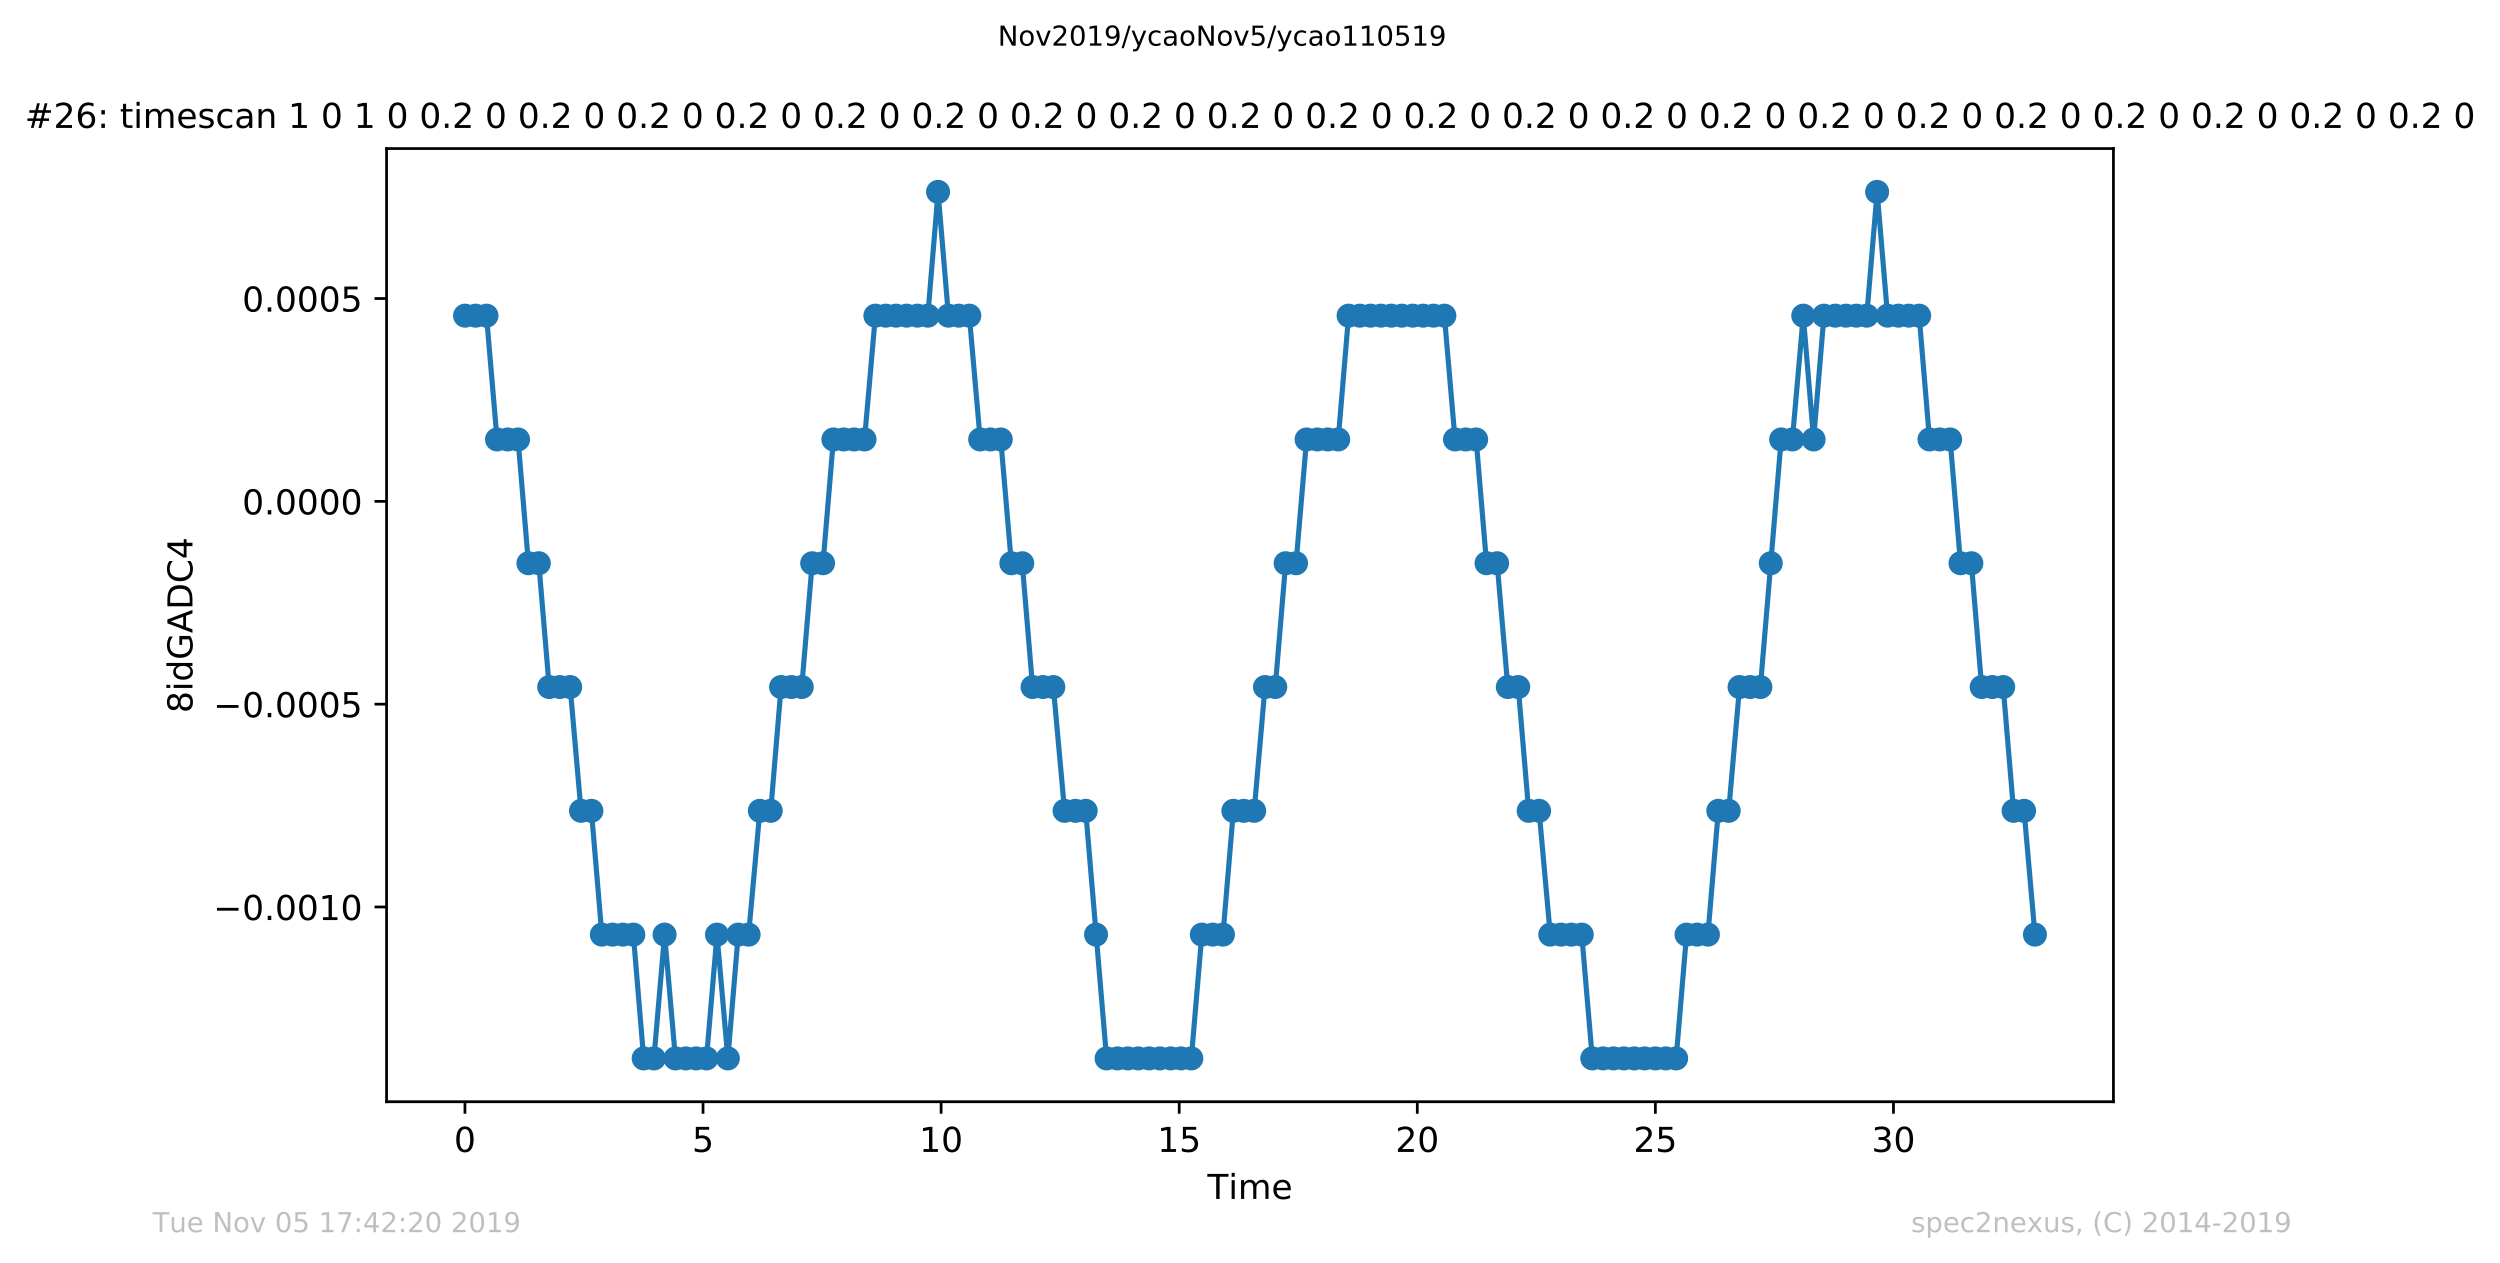 <?xml version="1.0" encoding="utf-8" standalone="no"?>
<!DOCTYPE svg PUBLIC "-//W3C//DTD SVG 1.1//EN"
  "http://www.w3.org/Graphics/SVG/1.1/DTD/svg11.dtd">
<!-- Created with matplotlib (https://matplotlib.org/) -->
<svg height="367.2pt" version="1.1" viewBox="0 0 727.039 367.2" width="727.039pt" xmlns="http://www.w3.org/2000/svg" xmlns:xlink="http://www.w3.org/1999/xlink">
 <defs>
  <style type="text/css">
*{stroke-linecap:butt;stroke-linejoin:round;}
  </style>
 </defs>
 <g id="figure_1">
  <g id="patch_1">
   <path d="M 0 367.2 
L 727.039 367.2 
L 727.039 0 
L 0 0 
z
" style="fill:#ffffff;"/>
  </g>
  <g id="axes_1">
   <g id="patch_2">
    <path d="M 112.42 320.4 
L 614.62 320.4 
L 614.62 43.2 
L 112.42 43.2 
z
" style="fill:#ffffff;"/>
   </g>
   <g id="matplotlib.axis_1">
    <g id="xtick_1">
     <g id="line2d_1">
      <defs>
       <path d="M 0 0 
L 0 3.5 
" id="m08b2f330b1" style="stroke:#000000;stroke-width:0.8;"/>
      </defs>
      <g>
       <use style="stroke:#000000;stroke-width:0.8;" x="135.211" xlink:href="#m08b2f330b1" y="320.4"/>
      </g>
     </g>
     <g id="text_1">
      <!-- 0 -->
      <defs>
       <path d="M 31.781 66.406 
Q 24.172 66.406 20.328 58.906 
Q 16.5 51.422 16.5 36.375 
Q 16.5 21.391 20.328 13.891 
Q 24.172 6.391 31.781 6.391 
Q 39.453 6.391 43.281 13.891 
Q 47.125 21.391 47.125 36.375 
Q 47.125 51.422 43.281 58.906 
Q 39.453 66.406 31.781 66.406 
z
M 31.781 74.219 
Q 44.047 74.219 50.516 64.516 
Q 56.984 54.828 56.984 36.375 
Q 56.984 17.969 50.516 8.266 
Q 44.047 -1.422 31.781 -1.422 
Q 19.531 -1.422 13.062 8.266 
Q 6.594 17.969 6.594 36.375 
Q 6.594 54.828 13.062 64.516 
Q 19.531 74.219 31.781 74.219 
z
" id="DejaVuSans-48"/>
      </defs>
      <g transform="translate(132.03 334.998)scale(0.1 -0.1)">
       <use xlink:href="#DejaVuSans-48"/>
      </g>
     </g>
    </g>
    <g id="xtick_2">
     <g id="line2d_2">
      <g>
       <use style="stroke:#000000;stroke-width:0.8;" x="204.451" xlink:href="#m08b2f330b1" y="320.4"/>
      </g>
     </g>
     <g id="text_2">
      <!-- 5 -->
      <defs>
       <path d="M 10.797 72.906 
L 49.516 72.906 
L 49.516 64.594 
L 19.828 64.594 
L 19.828 46.734 
Q 21.969 47.469 24.109 47.828 
Q 26.266 48.188 28.422 48.188 
Q 40.625 48.188 47.75 41.5 
Q 54.891 34.812 54.891 23.391 
Q 54.891 11.625 47.562 5.094 
Q 40.234 -1.422 26.906 -1.422 
Q 22.312 -1.422 17.547 -0.641 
Q 12.797 0.141 7.719 1.703 
L 7.719 11.625 
Q 12.109 9.234 16.797 8.062 
Q 21.484 6.891 26.703 6.891 
Q 35.156 6.891 40.078 11.328 
Q 45.016 15.766 45.016 23.391 
Q 45.016 31 40.078 35.438 
Q 35.156 39.891 26.703 39.891 
Q 22.75 39.891 18.812 39.016 
Q 14.891 38.141 10.797 36.281 
z
" id="DejaVuSans-53"/>
      </defs>
      <g transform="translate(201.27 334.998)scale(0.1 -0.1)">
       <use xlink:href="#DejaVuSans-53"/>
      </g>
     </g>
    </g>
    <g id="xtick_3">
     <g id="line2d_3">
      <g>
       <use style="stroke:#000000;stroke-width:0.8;" x="273.69" xlink:href="#m08b2f330b1" y="320.4"/>
      </g>
     </g>
     <g id="text_3">
      <!-- 10 -->
      <defs>
       <path d="M 12.406 8.297 
L 28.516 8.297 
L 28.516 63.922 
L 10.984 60.406 
L 10.984 69.391 
L 28.422 72.906 
L 38.281 72.906 
L 38.281 8.297 
L 54.391 8.297 
L 54.391 0 
L 12.406 0 
z
" id="DejaVuSans-49"/>
      </defs>
      <g transform="translate(267.328 334.998)scale(0.1 -0.1)">
       <use xlink:href="#DejaVuSans-49"/>
       <use x="63.623" xlink:href="#DejaVuSans-48"/>
      </g>
     </g>
    </g>
    <g id="xtick_4">
     <g id="line2d_4">
      <g>
       <use style="stroke:#000000;stroke-width:0.8;" x="342.93" xlink:href="#m08b2f330b1" y="320.4"/>
      </g>
     </g>
     <g id="text_4">
      <!-- 15 -->
      <g transform="translate(336.568 334.998)scale(0.1 -0.1)">
       <use xlink:href="#DejaVuSans-49"/>
       <use x="63.623" xlink:href="#DejaVuSans-53"/>
      </g>
     </g>
    </g>
    <g id="xtick_5">
     <g id="line2d_5">
      <g>
       <use style="stroke:#000000;stroke-width:0.8;" x="412.17" xlink:href="#m08b2f330b1" y="320.4"/>
      </g>
     </g>
     <g id="text_5">
      <!-- 20 -->
      <defs>
       <path d="M 19.188 8.297 
L 53.609 8.297 
L 53.609 0 
L 7.328 0 
L 7.328 8.297 
Q 12.938 14.109 22.625 23.891 
Q 32.328 33.688 34.812 36.531 
Q 39.547 41.844 41.422 45.531 
Q 43.312 49.219 43.312 52.781 
Q 43.312 58.594 39.234 62.25 
Q 35.156 65.922 28.609 65.922 
Q 23.969 65.922 18.812 64.312 
Q 13.672 62.703 7.812 59.422 
L 7.812 69.391 
Q 13.766 71.781 18.938 73 
Q 24.125 74.219 28.422 74.219 
Q 39.75 74.219 46.484 68.547 
Q 53.219 62.891 53.219 53.422 
Q 53.219 48.922 51.531 44.891 
Q 49.859 40.875 45.406 35.406 
Q 44.188 33.984 37.641 27.219 
Q 31.109 20.453 19.188 8.297 
z
" id="DejaVuSans-50"/>
      </defs>
      <g transform="translate(405.807 334.998)scale(0.1 -0.1)">
       <use xlink:href="#DejaVuSans-50"/>
       <use x="63.623" xlink:href="#DejaVuSans-48"/>
      </g>
     </g>
    </g>
    <g id="xtick_6">
     <g id="line2d_6">
      <g>
       <use style="stroke:#000000;stroke-width:0.8;" x="481.409" xlink:href="#m08b2f330b1" y="320.4"/>
      </g>
     </g>
     <g id="text_6">
      <!-- 25 -->
      <g transform="translate(475.047 334.998)scale(0.1 -0.1)">
       <use xlink:href="#DejaVuSans-50"/>
       <use x="63.623" xlink:href="#DejaVuSans-53"/>
      </g>
     </g>
    </g>
    <g id="xtick_7">
     <g id="line2d_7">
      <g>
       <use style="stroke:#000000;stroke-width:0.8;" x="550.649" xlink:href="#m08b2f330b1" y="320.4"/>
      </g>
     </g>
     <g id="text_7">
      <!-- 30 -->
      <defs>
       <path d="M 40.578 39.312 
Q 47.656 37.797 51.625 33 
Q 55.609 28.219 55.609 21.188 
Q 55.609 10.406 48.188 4.484 
Q 40.766 -1.422 27.094 -1.422 
Q 22.516 -1.422 17.656 -0.516 
Q 12.797 0.391 7.625 2.203 
L 7.625 11.719 
Q 11.719 9.328 16.594 8.109 
Q 21.484 6.891 26.812 6.891 
Q 36.078 6.891 40.938 10.547 
Q 45.797 14.203 45.797 21.188 
Q 45.797 27.641 41.281 31.266 
Q 36.766 34.906 28.719 34.906 
L 20.219 34.906 
L 20.219 43.016 
L 29.109 43.016 
Q 36.375 43.016 40.234 45.922 
Q 44.094 48.828 44.094 54.297 
Q 44.094 59.906 40.109 62.906 
Q 36.141 65.922 28.719 65.922 
Q 24.656 65.922 20.016 65.031 
Q 15.375 64.156 9.812 62.312 
L 9.812 71.094 
Q 15.438 72.656 20.344 73.438 
Q 25.25 74.219 29.594 74.219 
Q 40.828 74.219 47.359 69.109 
Q 53.906 64.016 53.906 55.328 
Q 53.906 49.266 50.438 45.094 
Q 46.969 40.922 40.578 39.312 
z
" id="DejaVuSans-51"/>
      </defs>
      <g transform="translate(544.286 334.998)scale(0.1 -0.1)">
       <use xlink:href="#DejaVuSans-51"/>
       <use x="63.623" xlink:href="#DejaVuSans-48"/>
      </g>
     </g>
    </g>
    <g id="text_8">
     <!-- Time -->
     <defs>
      <path d="M -0.297 72.906 
L 61.375 72.906 
L 61.375 64.594 
L 35.5 64.594 
L 35.5 0 
L 25.594 0 
L 25.594 64.594 
L -0.297 64.594 
z
" id="DejaVuSans-84"/>
      <path d="M 9.422 54.688 
L 18.406 54.688 
L 18.406 0 
L 9.422 0 
z
M 9.422 75.984 
L 18.406 75.984 
L 18.406 64.594 
L 9.422 64.594 
z
" id="DejaVuSans-105"/>
      <path d="M 52 44.188 
Q 55.375 50.25 60.062 53.125 
Q 64.75 56 71.094 56 
Q 79.641 56 84.281 50.016 
Q 88.922 44.047 88.922 33.016 
L 88.922 0 
L 79.891 0 
L 79.891 32.719 
Q 79.891 40.578 77.094 44.375 
Q 74.312 48.188 68.609 48.188 
Q 61.625 48.188 57.562 43.547 
Q 53.516 38.922 53.516 30.906 
L 53.516 0 
L 44.484 0 
L 44.484 32.719 
Q 44.484 40.625 41.703 44.406 
Q 38.922 48.188 33.109 48.188 
Q 26.219 48.188 22.156 43.531 
Q 18.109 38.875 18.109 30.906 
L 18.109 0 
L 9.078 0 
L 9.078 54.688 
L 18.109 54.688 
L 18.109 46.188 
Q 21.188 51.219 25.484 53.609 
Q 29.781 56 35.688 56 
Q 41.656 56 45.828 52.969 
Q 50 49.953 52 44.188 
z
" id="DejaVuSans-109"/>
      <path d="M 56.203 29.594 
L 56.203 25.203 
L 14.891 25.203 
Q 15.484 15.922 20.484 11.062 
Q 25.484 6.203 34.422 6.203 
Q 39.594 6.203 44.453 7.469 
Q 49.312 8.734 54.109 11.281 
L 54.109 2.781 
Q 49.266 0.734 44.188 -0.344 
Q 39.109 -1.422 33.891 -1.422 
Q 20.797 -1.422 13.156 6.188 
Q 5.516 13.812 5.516 26.812 
Q 5.516 40.234 12.766 48.109 
Q 20.016 56 32.328 56 
Q 43.359 56 49.781 48.891 
Q 56.203 41.797 56.203 29.594 
z
M 47.219 32.234 
Q 47.125 39.594 43.094 43.984 
Q 39.062 48.391 32.422 48.391 
Q 24.906 48.391 20.391 44.141 
Q 15.875 39.891 15.188 32.172 
z
" id="DejaVuSans-101"/>
     </defs>
     <g transform="translate(351.132 348.677)scale(0.1 -0.1)">
      <use xlink:href="#DejaVuSans-84"/>
      <use x="61.037" xlink:href="#DejaVuSans-105"/>
      <use x="88.82" xlink:href="#DejaVuSans-109"/>
      <use x="186.232" xlink:href="#DejaVuSans-101"/>
     </g>
    </g>
   </g>
   <g id="matplotlib.axis_2">
    <g id="ytick_1">
     <g id="line2d_8">
      <defs>
       <path d="M 0 0 
L -3.5 0 
" id="me1e7321d2b" style="stroke:#000000;stroke-width:0.8;"/>
      </defs>
      <g>
       <use style="stroke:#000000;stroke-width:0.8;" x="112.42" xlink:href="#me1e7321d2b" y="263.763"/>
      </g>
     </g>
     <g id="text_9">
      <!-- −0.0010 -->
      <defs>
       <path d="M 10.594 35.5 
L 73.188 35.5 
L 73.188 27.203 
L 10.594 27.203 
z
" id="DejaVuSans-8722"/>
       <path d="M 10.688 12.406 
L 21 12.406 
L 21 0 
L 10.688 0 
z
" id="DejaVuSans-46"/>
      </defs>
      <g transform="translate(62.049 267.562)scale(0.1 -0.1)">
       <use xlink:href="#DejaVuSans-8722"/>
       <use x="83.789" xlink:href="#DejaVuSans-48"/>
       <use x="147.412" xlink:href="#DejaVuSans-46"/>
       <use x="179.199" xlink:href="#DejaVuSans-48"/>
       <use x="242.822" xlink:href="#DejaVuSans-48"/>
       <use x="306.445" xlink:href="#DejaVuSans-49"/>
       <use x="370.068" xlink:href="#DejaVuSans-48"/>
      </g>
     </g>
    </g>
    <g id="ytick_2">
     <g id="line2d_9">
      <g>
       <use style="stroke:#000000;stroke-width:0.8;" x="112.42" xlink:href="#me1e7321d2b" y="204.781"/>
      </g>
     </g>
     <g id="text_10">
      <!-- −0.0005 -->
      <g transform="translate(62.049 208.581)scale(0.1 -0.1)">
       <use xlink:href="#DejaVuSans-8722"/>
       <use x="83.789" xlink:href="#DejaVuSans-48"/>
       <use x="147.412" xlink:href="#DejaVuSans-46"/>
       <use x="179.199" xlink:href="#DejaVuSans-48"/>
       <use x="242.822" xlink:href="#DejaVuSans-48"/>
       <use x="306.445" xlink:href="#DejaVuSans-48"/>
       <use x="370.068" xlink:href="#DejaVuSans-53"/>
      </g>
     </g>
    </g>
    <g id="ytick_3">
     <g id="line2d_10">
      <g>
       <use style="stroke:#000000;stroke-width:0.8;" x="112.42" xlink:href="#me1e7321d2b" y="145.8"/>
      </g>
     </g>
     <g id="text_11">
      <!-- 0.0000 -->
      <g transform="translate(70.429 149.599)scale(0.1 -0.1)">
       <use xlink:href="#DejaVuSans-48"/>
       <use x="63.623" xlink:href="#DejaVuSans-46"/>
       <use x="95.41" xlink:href="#DejaVuSans-48"/>
       <use x="159.033" xlink:href="#DejaVuSans-48"/>
       <use x="222.656" xlink:href="#DejaVuSans-48"/>
       <use x="286.279" xlink:href="#DejaVuSans-48"/>
      </g>
     </g>
    </g>
    <g id="ytick_4">
     <g id="line2d_11">
      <g>
       <use style="stroke:#000000;stroke-width:0.8;" x="112.42" xlink:href="#me1e7321d2b" y="86.818"/>
      </g>
     </g>
     <g id="text_12">
      <!-- 0.0005 -->
      <g transform="translate(70.429 90.618)scale(0.1 -0.1)">
       <use xlink:href="#DejaVuSans-48"/>
       <use x="63.623" xlink:href="#DejaVuSans-46"/>
       <use x="95.41" xlink:href="#DejaVuSans-48"/>
       <use x="159.033" xlink:href="#DejaVuSans-48"/>
       <use x="222.656" xlink:href="#DejaVuSans-48"/>
       <use x="286.279" xlink:href="#DejaVuSans-53"/>
      </g>
     </g>
    </g>
    <g id="text_13">
     <!-- 8idGADC4 -->
     <defs>
      <path d="M 31.781 34.625 
Q 24.75 34.625 20.719 30.859 
Q 16.703 27.094 16.703 20.516 
Q 16.703 13.922 20.719 10.156 
Q 24.75 6.391 31.781 6.391 
Q 38.812 6.391 42.859 10.172 
Q 46.922 13.969 46.922 20.516 
Q 46.922 27.094 42.891 30.859 
Q 38.875 34.625 31.781 34.625 
z
M 21.922 38.812 
Q 15.578 40.375 12.031 44.719 
Q 8.5 49.078 8.5 55.328 
Q 8.5 64.062 14.719 69.141 
Q 20.953 74.219 31.781 74.219 
Q 42.672 74.219 48.875 69.141 
Q 55.078 64.062 55.078 55.328 
Q 55.078 49.078 51.531 44.719 
Q 48 40.375 41.703 38.812 
Q 48.828 37.156 52.797 32.312 
Q 56.781 27.484 56.781 20.516 
Q 56.781 9.906 50.312 4.234 
Q 43.844 -1.422 31.781 -1.422 
Q 19.734 -1.422 13.25 4.234 
Q 6.781 9.906 6.781 20.516 
Q 6.781 27.484 10.781 32.312 
Q 14.797 37.156 21.922 38.812 
z
M 18.312 54.391 
Q 18.312 48.734 21.844 45.562 
Q 25.391 42.391 31.781 42.391 
Q 38.141 42.391 41.719 45.562 
Q 45.312 48.734 45.312 54.391 
Q 45.312 60.062 41.719 63.234 
Q 38.141 66.406 31.781 66.406 
Q 25.391 66.406 21.844 63.234 
Q 18.312 60.062 18.312 54.391 
z
" id="DejaVuSans-56"/>
      <path d="M 45.406 46.391 
L 45.406 75.984 
L 54.391 75.984 
L 54.391 0 
L 45.406 0 
L 45.406 8.203 
Q 42.578 3.328 38.25 0.953 
Q 33.938 -1.422 27.875 -1.422 
Q 17.969 -1.422 11.734 6.484 
Q 5.516 14.406 5.516 27.297 
Q 5.516 40.188 11.734 48.094 
Q 17.969 56 27.875 56 
Q 33.938 56 38.25 53.625 
Q 42.578 51.266 45.406 46.391 
z
M 14.797 27.297 
Q 14.797 17.391 18.875 11.75 
Q 22.953 6.109 30.078 6.109 
Q 37.203 6.109 41.297 11.75 
Q 45.406 17.391 45.406 27.297 
Q 45.406 37.203 41.297 42.844 
Q 37.203 48.484 30.078 48.484 
Q 22.953 48.484 18.875 42.844 
Q 14.797 37.203 14.797 27.297 
z
" id="DejaVuSans-100"/>
      <path d="M 59.516 10.406 
L 59.516 29.984 
L 43.406 29.984 
L 43.406 38.094 
L 69.281 38.094 
L 69.281 6.781 
Q 63.578 2.734 56.688 0.656 
Q 49.812 -1.422 42 -1.422 
Q 24.906 -1.422 15.25 8.562 
Q 5.609 18.562 5.609 36.375 
Q 5.609 54.25 15.25 64.234 
Q 24.906 74.219 42 74.219 
Q 49.125 74.219 55.547 72.453 
Q 61.969 70.703 67.391 67.281 
L 67.391 56.781 
Q 61.922 61.422 55.766 63.766 
Q 49.609 66.109 42.828 66.109 
Q 29.438 66.109 22.719 58.641 
Q 16.016 51.172 16.016 36.375 
Q 16.016 21.625 22.719 14.156 
Q 29.438 6.688 42.828 6.688 
Q 48.047 6.688 52.141 7.594 
Q 56.25 8.5 59.516 10.406 
z
" id="DejaVuSans-71"/>
      <path d="M 34.188 63.188 
L 20.797 26.906 
L 47.609 26.906 
z
M 28.609 72.906 
L 39.797 72.906 
L 67.578 0 
L 57.328 0 
L 50.688 18.703 
L 17.828 18.703 
L 11.188 0 
L 0.781 0 
z
" id="DejaVuSans-65"/>
      <path d="M 19.672 64.797 
L 19.672 8.109 
L 31.594 8.109 
Q 46.688 8.109 53.688 14.938 
Q 60.688 21.781 60.688 36.531 
Q 60.688 51.172 53.688 57.984 
Q 46.688 64.797 31.594 64.797 
z
M 9.812 72.906 
L 30.078 72.906 
Q 51.266 72.906 61.172 64.094 
Q 71.094 55.281 71.094 36.531 
Q 71.094 17.672 61.125 8.828 
Q 51.172 0 30.078 0 
L 9.812 0 
z
" id="DejaVuSans-68"/>
      <path d="M 64.406 67.281 
L 64.406 56.891 
Q 59.422 61.531 53.781 63.812 
Q 48.141 66.109 41.797 66.109 
Q 29.297 66.109 22.656 58.469 
Q 16.016 50.828 16.016 36.375 
Q 16.016 21.969 22.656 14.328 
Q 29.297 6.688 41.797 6.688 
Q 48.141 6.688 53.781 8.984 
Q 59.422 11.281 64.406 15.922 
L 64.406 5.609 
Q 59.234 2.094 53.438 0.328 
Q 47.656 -1.422 41.219 -1.422 
Q 24.656 -1.422 15.125 8.703 
Q 5.609 18.844 5.609 36.375 
Q 5.609 53.953 15.125 64.078 
Q 24.656 74.219 41.219 74.219 
Q 47.75 74.219 53.531 72.484 
Q 59.328 70.75 64.406 67.281 
z
" id="DejaVuSans-67"/>
      <path d="M 37.797 64.312 
L 12.891 25.391 
L 37.797 25.391 
z
M 35.203 72.906 
L 47.609 72.906 
L 47.609 25.391 
L 58.016 25.391 
L 58.016 17.188 
L 47.609 17.188 
L 47.609 0 
L 37.797 0 
L 37.797 17.188 
L 4.891 17.188 
L 4.891 26.703 
z
" id="DejaVuSans-52"/>
     </defs>
     <g transform="translate(55.97 207.362)rotate(-90)scale(0.1 -0.1)">
      <use xlink:href="#DejaVuSans-56"/>
      <use x="63.623" xlink:href="#DejaVuSans-105"/>
      <use x="91.406" xlink:href="#DejaVuSans-100"/>
      <use x="154.883" xlink:href="#DejaVuSans-71"/>
      <use x="232.373" xlink:href="#DejaVuSans-65"/>
      <use x="300.781" xlink:href="#DejaVuSans-68"/>
      <use x="377.783" xlink:href="#DejaVuSans-67"/>
      <use x="447.607" xlink:href="#DejaVuSans-52"/>
     </g>
    </g>
   </g>
   <g id="line2d_12">
    <path clip-path="url(#p6b2adccf7c)" d="M 135.247 91.8 
L 141.479 91.8 
L 144.547 127.8 
L 150.654 127.8 
L 153.671 163.8 
L 156.694 163.8 
L 159.715 199.8 
L 165.809 199.8 
L 168.97 235.8 
L 171.989 235.8 
L 175.027 271.8 
L 184.183 271.8 
L 187.19 307.8 
L 190.17 307.8 
L 193.272 271.8 
L 196.428 307.8 
L 205.461 307.8 
L 208.512 271.8 
L 211.673 307.8 
L 214.689 271.8 
L 217.707 271.8 
L 220.979 235.8 
L 224.135 235.8 
L 227.15 199.8 
L 233.155 199.8 
L 236.198 163.8 
L 239.35 163.8 
L 242.365 127.8 
L 251.417 127.8 
L 254.575 91.8 
L 269.826 91.8 
L 272.803 55.8 
L 275.817 91.8 
L 281.895 91.8 
L 285.051 127.8 
L 291.039 127.8 
L 294.119 163.8 
L 297.278 163.8 
L 300.291 199.8 
L 306.327 199.8 
L 309.594 235.8 
L 315.738 235.8 
L 321.816 307.8 
L 346.457 307.8 
L 349.513 271.8 
L 355.659 271.8 
L 358.681 235.8 
L 364.734 235.8 
L 367.885 199.8 
L 370.867 199.8 
L 373.884 163.8 
L 376.909 163.8 
L 379.975 127.8 
L 389.171 127.8 
L 392.193 91.8 
L 420.048 91.8 
L 423.145 127.8 
L 429.283 127.8 
L 432.304 163.8 
L 435.38 163.8 
L 438.504 199.8 
L 441.527 199.8 
L 444.563 235.8 
L 447.588 235.8 
L 450.841 271.8 
L 459.998 271.8 
L 463.061 307.8 
L 487.447 307.8 
L 490.47 271.8 
L 496.693 271.8 
L 499.713 235.8 
L 502.732 235.8 
L 505.891 199.8 
L 511.947 199.8 
L 517.991 127.8 
L 521.254 127.8 
L 524.417 91.8 
L 527.424 127.8 
L 530.436 91.8 
L 542.883 91.8 
L 545.898 55.8 
L 548.929 91.8 
L 558.117 91.8 
L 561.13 127.8 
L 567.126 127.8 
L 570.145 163.8 
L 573.303 163.8 
L 576.308 199.8 
L 582.553 199.8 
L 585.583 235.8 
L 588.634 235.8 
L 591.792 271.8 
L 591.792 271.8 
" style="fill:none;stroke:#1f77b4;stroke-linecap:square;stroke-width:1.5;"/>
    <defs>
     <path d="M 0 3 
C 0.796 3 1.559 2.684 2.121 2.121 
C 2.684 1.559 3 0.796 3 0 
C 3 -0.796 2.684 -1.559 2.121 -2.121 
C 1.559 -2.684 0.796 -3 0 -3 
C -0.796 -3 -1.559 -2.684 -2.121 -2.121 
C -2.684 -1.559 -3 -0.796 -3 0 
C -3 0.796 -2.684 1.559 -2.121 2.121 
C -1.559 2.684 -0.796 3 0 3 
z
" id="m9aa6606f3e" style="stroke:#1f77b4;"/>
    </defs>
    <g clip-path="url(#p6b2adccf7c)">
     <use style="fill:#1f77b4;stroke:#1f77b4;" x="135.247" xlink:href="#m9aa6606f3e" y="91.8"/>
     <use style="fill:#1f77b4;stroke:#1f77b4;" x="138.316" xlink:href="#m9aa6606f3e" y="91.8"/>
     <use style="fill:#1f77b4;stroke:#1f77b4;" x="141.479" xlink:href="#m9aa6606f3e" y="91.8"/>
     <use style="fill:#1f77b4;stroke:#1f77b4;" x="144.547" xlink:href="#m9aa6606f3e" y="127.8"/>
     <use style="fill:#1f77b4;stroke:#1f77b4;" x="147.668" xlink:href="#m9aa6606f3e" y="127.8"/>
     <use style="fill:#1f77b4;stroke:#1f77b4;" x="150.654" xlink:href="#m9aa6606f3e" y="127.8"/>
     <use style="fill:#1f77b4;stroke:#1f77b4;" x="153.671" xlink:href="#m9aa6606f3e" y="163.8"/>
     <use style="fill:#1f77b4;stroke:#1f77b4;" x="156.694" xlink:href="#m9aa6606f3e" y="163.8"/>
     <use style="fill:#1f77b4;stroke:#1f77b4;" x="159.715" xlink:href="#m9aa6606f3e" y="199.8"/>
     <use style="fill:#1f77b4;stroke:#1f77b4;" x="162.796" xlink:href="#m9aa6606f3e" y="199.8"/>
     <use style="fill:#1f77b4;stroke:#1f77b4;" x="165.809" xlink:href="#m9aa6606f3e" y="199.8"/>
     <use style="fill:#1f77b4;stroke:#1f77b4;" x="168.97" xlink:href="#m9aa6606f3e" y="235.8"/>
     <use style="fill:#1f77b4;stroke:#1f77b4;" x="171.989" xlink:href="#m9aa6606f3e" y="235.8"/>
     <use style="fill:#1f77b4;stroke:#1f77b4;" x="175.027" xlink:href="#m9aa6606f3e" y="271.8"/>
     <use style="fill:#1f77b4;stroke:#1f77b4;" x="178.137" xlink:href="#m9aa6606f3e" y="271.8"/>
     <use style="fill:#1f77b4;stroke:#1f77b4;" x="181.161" xlink:href="#m9aa6606f3e" y="271.8"/>
     <use style="fill:#1f77b4;stroke:#1f77b4;" x="184.183" xlink:href="#m9aa6606f3e" y="271.8"/>
     <use style="fill:#1f77b4;stroke:#1f77b4;" x="187.19" xlink:href="#m9aa6606f3e" y="307.8"/>
     <use style="fill:#1f77b4;stroke:#1f77b4;" x="190.17" xlink:href="#m9aa6606f3e" y="307.8"/>
     <use style="fill:#1f77b4;stroke:#1f77b4;" x="193.272" xlink:href="#m9aa6606f3e" y="271.8"/>
     <use style="fill:#1f77b4;stroke:#1f77b4;" x="196.428" xlink:href="#m9aa6606f3e" y="307.8"/>
     <use style="fill:#1f77b4;stroke:#1f77b4;" x="199.446" xlink:href="#m9aa6606f3e" y="307.8"/>
     <use style="fill:#1f77b4;stroke:#1f77b4;" x="202.46" xlink:href="#m9aa6606f3e" y="307.8"/>
     <use style="fill:#1f77b4;stroke:#1f77b4;" x="205.461" xlink:href="#m9aa6606f3e" y="307.8"/>
     <use style="fill:#1f77b4;stroke:#1f77b4;" x="208.512" xlink:href="#m9aa6606f3e" y="271.8"/>
     <use style="fill:#1f77b4;stroke:#1f77b4;" x="211.673" xlink:href="#m9aa6606f3e" y="307.8"/>
     <use style="fill:#1f77b4;stroke:#1f77b4;" x="214.689" xlink:href="#m9aa6606f3e" y="271.8"/>
     <use style="fill:#1f77b4;stroke:#1f77b4;" x="217.707" xlink:href="#m9aa6606f3e" y="271.8"/>
     <use style="fill:#1f77b4;stroke:#1f77b4;" x="220.979" xlink:href="#m9aa6606f3e" y="235.8"/>
     <use style="fill:#1f77b4;stroke:#1f77b4;" x="224.135" xlink:href="#m9aa6606f3e" y="235.8"/>
     <use style="fill:#1f77b4;stroke:#1f77b4;" x="227.15" xlink:href="#m9aa6606f3e" y="199.8"/>
     <use style="fill:#1f77b4;stroke:#1f77b4;" x="230.159" xlink:href="#m9aa6606f3e" y="199.8"/>
     <use style="fill:#1f77b4;stroke:#1f77b4;" x="233.155" xlink:href="#m9aa6606f3e" y="199.8"/>
     <use style="fill:#1f77b4;stroke:#1f77b4;" x="236.198" xlink:href="#m9aa6606f3e" y="163.8"/>
     <use style="fill:#1f77b4;stroke:#1f77b4;" x="239.35" xlink:href="#m9aa6606f3e" y="163.8"/>
     <use style="fill:#1f77b4;stroke:#1f77b4;" x="242.365" xlink:href="#m9aa6606f3e" y="127.8"/>
     <use style="fill:#1f77b4;stroke:#1f77b4;" x="245.382" xlink:href="#m9aa6606f3e" y="127.8"/>
     <use style="fill:#1f77b4;stroke:#1f77b4;" x="248.396" xlink:href="#m9aa6606f3e" y="127.8"/>
     <use style="fill:#1f77b4;stroke:#1f77b4;" x="251.417" xlink:href="#m9aa6606f3e" y="127.8"/>
     <use style="fill:#1f77b4;stroke:#1f77b4;" x="254.575" xlink:href="#m9aa6606f3e" y="91.8"/>
     <use style="fill:#1f77b4;stroke:#1f77b4;" x="257.601" xlink:href="#m9aa6606f3e" y="91.8"/>
     <use style="fill:#1f77b4;stroke:#1f77b4;" x="260.581" xlink:href="#m9aa6606f3e" y="91.8"/>
     <use style="fill:#1f77b4;stroke:#1f77b4;" x="263.651" xlink:href="#m9aa6606f3e" y="91.8"/>
     <use style="fill:#1f77b4;stroke:#1f77b4;" x="266.807" xlink:href="#m9aa6606f3e" y="91.8"/>
     <use style="fill:#1f77b4;stroke:#1f77b4;" x="269.826" xlink:href="#m9aa6606f3e" y="91.8"/>
     <use style="fill:#1f77b4;stroke:#1f77b4;" x="272.803" xlink:href="#m9aa6606f3e" y="55.8"/>
     <use style="fill:#1f77b4;stroke:#1f77b4;" x="275.817" xlink:href="#m9aa6606f3e" y="91.8"/>
     <use style="fill:#1f77b4;stroke:#1f77b4;" x="278.829" xlink:href="#m9aa6606f3e" y="91.8"/>
     <use style="fill:#1f77b4;stroke:#1f77b4;" x="281.895" xlink:href="#m9aa6606f3e" y="91.8"/>
     <use style="fill:#1f77b4;stroke:#1f77b4;" x="285.051" xlink:href="#m9aa6606f3e" y="127.8"/>
     <use style="fill:#1f77b4;stroke:#1f77b4;" x="288.029" xlink:href="#m9aa6606f3e" y="127.8"/>
     <use style="fill:#1f77b4;stroke:#1f77b4;" x="291.039" xlink:href="#m9aa6606f3e" y="127.8"/>
     <use style="fill:#1f77b4;stroke:#1f77b4;" x="294.119" xlink:href="#m9aa6606f3e" y="163.8"/>
     <use style="fill:#1f77b4;stroke:#1f77b4;" x="297.278" xlink:href="#m9aa6606f3e" y="163.8"/>
     <use style="fill:#1f77b4;stroke:#1f77b4;" x="300.291" xlink:href="#m9aa6606f3e" y="199.8"/>
     <use style="fill:#1f77b4;stroke:#1f77b4;" x="303.311" xlink:href="#m9aa6606f3e" y="199.8"/>
     <use style="fill:#1f77b4;stroke:#1f77b4;" x="306.327" xlink:href="#m9aa6606f3e" y="199.8"/>
     <use style="fill:#1f77b4;stroke:#1f77b4;" x="309.594" xlink:href="#m9aa6606f3e" y="235.8"/>
     <use style="fill:#1f77b4;stroke:#1f77b4;" x="312.761" xlink:href="#m9aa6606f3e" y="235.8"/>
     <use style="fill:#1f77b4;stroke:#1f77b4;" x="315.738" xlink:href="#m9aa6606f3e" y="235.8"/>
     <use style="fill:#1f77b4;stroke:#1f77b4;" x="318.745" xlink:href="#m9aa6606f3e" y="271.8"/>
     <use style="fill:#1f77b4;stroke:#1f77b4;" x="321.816" xlink:href="#m9aa6606f3e" y="307.8"/>
     <use style="fill:#1f77b4;stroke:#1f77b4;" x="324.973" xlink:href="#m9aa6606f3e" y="307.8"/>
     <use style="fill:#1f77b4;stroke:#1f77b4;" x="327.992" xlink:href="#m9aa6606f3e" y="307.8"/>
     <use style="fill:#1f77b4;stroke:#1f77b4;" x="331.017" xlink:href="#m9aa6606f3e" y="307.8"/>
     <use style="fill:#1f77b4;stroke:#1f77b4;" x="334.189" xlink:href="#m9aa6606f3e" y="307.8"/>
     <use style="fill:#1f77b4;stroke:#1f77b4;" x="337.308" xlink:href="#m9aa6606f3e" y="307.8"/>
     <use style="fill:#1f77b4;stroke:#1f77b4;" x="340.473" xlink:href="#m9aa6606f3e" y="307.8"/>
     <use style="fill:#1f77b4;stroke:#1f77b4;" x="343.448" xlink:href="#m9aa6606f3e" y="307.8"/>
     <use style="fill:#1f77b4;stroke:#1f77b4;" x="346.457" xlink:href="#m9aa6606f3e" y="307.8"/>
     <use style="fill:#1f77b4;stroke:#1f77b4;" x="349.513" xlink:href="#m9aa6606f3e" y="271.8"/>
     <use style="fill:#1f77b4;stroke:#1f77b4;" x="352.671" xlink:href="#m9aa6606f3e" y="271.8"/>
     <use style="fill:#1f77b4;stroke:#1f77b4;" x="355.659" xlink:href="#m9aa6606f3e" y="271.8"/>
     <use style="fill:#1f77b4;stroke:#1f77b4;" x="358.681" xlink:href="#m9aa6606f3e" y="235.8"/>
     <use style="fill:#1f77b4;stroke:#1f77b4;" x="361.706" xlink:href="#m9aa6606f3e" y="235.8"/>
     <use style="fill:#1f77b4;stroke:#1f77b4;" x="364.734" xlink:href="#m9aa6606f3e" y="235.8"/>
     <use style="fill:#1f77b4;stroke:#1f77b4;" x="367.885" xlink:href="#m9aa6606f3e" y="199.8"/>
     <use style="fill:#1f77b4;stroke:#1f77b4;" x="370.867" xlink:href="#m9aa6606f3e" y="199.8"/>
     <use style="fill:#1f77b4;stroke:#1f77b4;" x="373.884" xlink:href="#m9aa6606f3e" y="163.8"/>
     <use style="fill:#1f77b4;stroke:#1f77b4;" x="376.909" xlink:href="#m9aa6606f3e" y="163.8"/>
     <use style="fill:#1f77b4;stroke:#1f77b4;" x="379.975" xlink:href="#m9aa6606f3e" y="127.8"/>
     <use style="fill:#1f77b4;stroke:#1f77b4;" x="383.132" xlink:href="#m9aa6606f3e" y="127.8"/>
     <use style="fill:#1f77b4;stroke:#1f77b4;" x="386.152" xlink:href="#m9aa6606f3e" y="127.8"/>
     <use style="fill:#1f77b4;stroke:#1f77b4;" x="389.171" xlink:href="#m9aa6606f3e" y="127.8"/>
     <use style="fill:#1f77b4;stroke:#1f77b4;" x="392.193" xlink:href="#m9aa6606f3e" y="91.8"/>
     <use style="fill:#1f77b4;stroke:#1f77b4;" x="395.459" xlink:href="#m9aa6606f3e" y="91.8"/>
     <use style="fill:#1f77b4;stroke:#1f77b4;" x="398.581" xlink:href="#m9aa6606f3e" y="91.8"/>
     <use style="fill:#1f77b4;stroke:#1f77b4;" x="401.597" xlink:href="#m9aa6606f3e" y="91.8"/>
     <use style="fill:#1f77b4;stroke:#1f77b4;" x="404.617" xlink:href="#m9aa6606f3e" y="91.8"/>
     <use style="fill:#1f77b4;stroke:#1f77b4;" x="407.684" xlink:href="#m9aa6606f3e" y="91.8"/>
     <use style="fill:#1f77b4;stroke:#1f77b4;" x="410.847" xlink:href="#m9aa6606f3e" y="91.8"/>
     <use style="fill:#1f77b4;stroke:#1f77b4;" x="413.869" xlink:href="#m9aa6606f3e" y="91.8"/>
     <use style="fill:#1f77b4;stroke:#1f77b4;" x="416.888" xlink:href="#m9aa6606f3e" y="91.8"/>
     <use style="fill:#1f77b4;stroke:#1f77b4;" x="420.048" xlink:href="#m9aa6606f3e" y="91.8"/>
     <use style="fill:#1f77b4;stroke:#1f77b4;" x="423.145" xlink:href="#m9aa6606f3e" y="127.8"/>
     <use style="fill:#1f77b4;stroke:#1f77b4;" x="426.268" xlink:href="#m9aa6606f3e" y="127.8"/>
     <use style="fill:#1f77b4;stroke:#1f77b4;" x="429.283" xlink:href="#m9aa6606f3e" y="127.8"/>
     <use style="fill:#1f77b4;stroke:#1f77b4;" x="432.304" xlink:href="#m9aa6606f3e" y="163.8"/>
     <use style="fill:#1f77b4;stroke:#1f77b4;" x="435.38" xlink:href="#m9aa6606f3e" y="163.8"/>
     <use style="fill:#1f77b4;stroke:#1f77b4;" x="438.504" xlink:href="#m9aa6606f3e" y="199.8"/>
     <use style="fill:#1f77b4;stroke:#1f77b4;" x="441.527" xlink:href="#m9aa6606f3e" y="199.8"/>
     <use style="fill:#1f77b4;stroke:#1f77b4;" x="444.563" xlink:href="#m9aa6606f3e" y="235.8"/>
     <use style="fill:#1f77b4;stroke:#1f77b4;" x="447.588" xlink:href="#m9aa6606f3e" y="235.8"/>
     <use style="fill:#1f77b4;stroke:#1f77b4;" x="450.841" xlink:href="#m9aa6606f3e" y="271.8"/>
     <use style="fill:#1f77b4;stroke:#1f77b4;" x="453.957" xlink:href="#m9aa6606f3e" y="271.8"/>
     <use style="fill:#1f77b4;stroke:#1f77b4;" x="456.976" xlink:href="#m9aa6606f3e" y="271.8"/>
     <use style="fill:#1f77b4;stroke:#1f77b4;" x="459.998" xlink:href="#m9aa6606f3e" y="271.8"/>
     <use style="fill:#1f77b4;stroke:#1f77b4;" x="463.061" xlink:href="#m9aa6606f3e" y="307.8"/>
     <use style="fill:#1f77b4;stroke:#1f77b4;" x="466.212" xlink:href="#m9aa6606f3e" y="307.8"/>
     <use style="fill:#1f77b4;stroke:#1f77b4;" x="469.237" xlink:href="#m9aa6606f3e" y="307.8"/>
     <use style="fill:#1f77b4;stroke:#1f77b4;" x="472.253" xlink:href="#m9aa6606f3e" y="307.8"/>
     <use style="fill:#1f77b4;stroke:#1f77b4;" x="475.269" xlink:href="#m9aa6606f3e" y="307.8"/>
     <use style="fill:#1f77b4;stroke:#1f77b4;" x="478.295" xlink:href="#m9aa6606f3e" y="307.8"/>
     <use style="fill:#1f77b4;stroke:#1f77b4;" x="481.416" xlink:href="#m9aa6606f3e" y="307.8"/>
     <use style="fill:#1f77b4;stroke:#1f77b4;" x="484.432" xlink:href="#m9aa6606f3e" y="307.8"/>
     <use style="fill:#1f77b4;stroke:#1f77b4;" x="487.447" xlink:href="#m9aa6606f3e" y="307.8"/>
     <use style="fill:#1f77b4;stroke:#1f77b4;" x="490.47" xlink:href="#m9aa6606f3e" y="271.8"/>
     <use style="fill:#1f77b4;stroke:#1f77b4;" x="493.529" xlink:href="#m9aa6606f3e" y="271.8"/>
     <use style="fill:#1f77b4;stroke:#1f77b4;" x="496.693" xlink:href="#m9aa6606f3e" y="271.8"/>
     <use style="fill:#1f77b4;stroke:#1f77b4;" x="499.713" xlink:href="#m9aa6606f3e" y="235.8"/>
     <use style="fill:#1f77b4;stroke:#1f77b4;" x="502.732" xlink:href="#m9aa6606f3e" y="235.8"/>
     <use style="fill:#1f77b4;stroke:#1f77b4;" x="505.891" xlink:href="#m9aa6606f3e" y="199.8"/>
     <use style="fill:#1f77b4;stroke:#1f77b4;" x="508.969" xlink:href="#m9aa6606f3e" y="199.8"/>
     <use style="fill:#1f77b4;stroke:#1f77b4;" x="511.947" xlink:href="#m9aa6606f3e" y="199.8"/>
     <use style="fill:#1f77b4;stroke:#1f77b4;" x="514.965" xlink:href="#m9aa6606f3e" y="163.8"/>
     <use style="fill:#1f77b4;stroke:#1f77b4;" x="517.991" xlink:href="#m9aa6606f3e" y="127.8"/>
     <use style="fill:#1f77b4;stroke:#1f77b4;" x="521.254" xlink:href="#m9aa6606f3e" y="127.8"/>
     <use style="fill:#1f77b4;stroke:#1f77b4;" x="524.417" xlink:href="#m9aa6606f3e" y="91.8"/>
     <use style="fill:#1f77b4;stroke:#1f77b4;" x="527.424" xlink:href="#m9aa6606f3e" y="127.8"/>
     <use style="fill:#1f77b4;stroke:#1f77b4;" x="530.436" xlink:href="#m9aa6606f3e" y="91.8"/>
     <use style="fill:#1f77b4;stroke:#1f77b4;" x="533.725" xlink:href="#m9aa6606f3e" y="91.8"/>
     <use style="fill:#1f77b4;stroke:#1f77b4;" x="536.844" xlink:href="#m9aa6606f3e" y="91.8"/>
     <use style="fill:#1f77b4;stroke:#1f77b4;" x="539.868" xlink:href="#m9aa6606f3e" y="91.8"/>
     <use style="fill:#1f77b4;stroke:#1f77b4;" x="542.883" xlink:href="#m9aa6606f3e" y="91.8"/>
     <use style="fill:#1f77b4;stroke:#1f77b4;" x="545.898" xlink:href="#m9aa6606f3e" y="55.8"/>
     <use style="fill:#1f77b4;stroke:#1f77b4;" x="548.929" xlink:href="#m9aa6606f3e" y="91.8"/>
     <use style="fill:#1f77b4;stroke:#1f77b4;" x="552.086" xlink:href="#m9aa6606f3e" y="91.8"/>
     <use style="fill:#1f77b4;stroke:#1f77b4;" x="555.101" xlink:href="#m9aa6606f3e" y="91.8"/>
     <use style="fill:#1f77b4;stroke:#1f77b4;" x="558.117" xlink:href="#m9aa6606f3e" y="91.8"/>
     <use style="fill:#1f77b4;stroke:#1f77b4;" x="561.13" xlink:href="#m9aa6606f3e" y="127.8"/>
     <use style="fill:#1f77b4;stroke:#1f77b4;" x="564.109" xlink:href="#m9aa6606f3e" y="127.8"/>
     <use style="fill:#1f77b4;stroke:#1f77b4;" x="567.126" xlink:href="#m9aa6606f3e" y="127.8"/>
     <use style="fill:#1f77b4;stroke:#1f77b4;" x="570.145" xlink:href="#m9aa6606f3e" y="163.8"/>
     <use style="fill:#1f77b4;stroke:#1f77b4;" x="573.303" xlink:href="#m9aa6606f3e" y="163.8"/>
     <use style="fill:#1f77b4;stroke:#1f77b4;" x="576.308" xlink:href="#m9aa6606f3e" y="199.8"/>
     <use style="fill:#1f77b4;stroke:#1f77b4;" x="579.397" xlink:href="#m9aa6606f3e" y="199.8"/>
     <use style="fill:#1f77b4;stroke:#1f77b4;" x="582.553" xlink:href="#m9aa6606f3e" y="199.8"/>
     <use style="fill:#1f77b4;stroke:#1f77b4;" x="585.583" xlink:href="#m9aa6606f3e" y="235.8"/>
     <use style="fill:#1f77b4;stroke:#1f77b4;" x="588.634" xlink:href="#m9aa6606f3e" y="235.8"/>
     <use style="fill:#1f77b4;stroke:#1f77b4;" x="591.792" xlink:href="#m9aa6606f3e" y="271.8"/>
    </g>
   </g>
   <g id="patch_3">
    <path d="M 112.42 320.4 
L 112.42 43.2 
" style="fill:none;stroke:#000000;stroke-linecap:square;stroke-linejoin:miter;stroke-width:0.8;"/>
   </g>
   <g id="patch_4">
    <path d="M 614.62 320.4 
L 614.62 43.2 
" style="fill:none;stroke:#000000;stroke-linecap:square;stroke-linejoin:miter;stroke-width:0.8;"/>
   </g>
   <g id="patch_5">
    <path d="M 112.42 320.4 
L 614.62 320.4 
" style="fill:none;stroke:#000000;stroke-linecap:square;stroke-linejoin:miter;stroke-width:0.8;"/>
   </g>
   <g id="patch_6">
    <path d="M 112.42 43.2 
L 614.62 43.2 
" style="fill:none;stroke:#000000;stroke-linecap:square;stroke-linejoin:miter;stroke-width:0.8;"/>
   </g>
   <g id="text_14">
    <!-- #26: timescan 1 0 1 0 0.2 0 0.2 0 0.2 0 0.2 0 0.2 0 0.2 0 0.2 0 0.2 0 0.2 0 0.2 0 0.2 0 0.2 0 0.2 0 0.2 0 0.2 0 0.2 0 0.2 0 0.2 0 0.2 0 0.2 0 0.2 0 -->
    <defs>
     <path d="M 51.125 44 
L 36.922 44 
L 32.812 27.688 
L 47.125 27.688 
z
M 43.797 71.781 
L 38.719 51.516 
L 52.984 51.516 
L 58.109 71.781 
L 65.922 71.781 
L 60.891 51.516 
L 76.125 51.516 
L 76.125 44 
L 58.984 44 
L 54.984 27.688 
L 70.516 27.688 
L 70.516 20.219 
L 53.078 20.219 
L 48 0 
L 40.188 0 
L 45.219 20.219 
L 30.906 20.219 
L 25.875 0 
L 18.016 0 
L 23.094 20.219 
L 7.719 20.219 
L 7.719 27.688 
L 24.906 27.688 
L 29 44 
L 13.281 44 
L 13.281 51.516 
L 30.906 51.516 
L 35.891 71.781 
z
" id="DejaVuSans-35"/>
     <path d="M 33.016 40.375 
Q 26.375 40.375 22.484 35.828 
Q 18.609 31.297 18.609 23.391 
Q 18.609 15.531 22.484 10.953 
Q 26.375 6.391 33.016 6.391 
Q 39.656 6.391 43.531 10.953 
Q 47.406 15.531 47.406 23.391 
Q 47.406 31.297 43.531 35.828 
Q 39.656 40.375 33.016 40.375 
z
M 52.594 71.297 
L 52.594 62.312 
Q 48.875 64.062 45.094 64.984 
Q 41.312 65.922 37.594 65.922 
Q 27.828 65.922 22.672 59.328 
Q 17.531 52.734 16.797 39.406 
Q 19.672 43.656 24.016 45.922 
Q 28.375 48.188 33.594 48.188 
Q 44.578 48.188 50.953 41.516 
Q 57.328 34.859 57.328 23.391 
Q 57.328 12.156 50.688 5.359 
Q 44.047 -1.422 33.016 -1.422 
Q 20.359 -1.422 13.672 8.266 
Q 6.984 17.969 6.984 36.375 
Q 6.984 53.656 15.188 63.938 
Q 23.391 74.219 37.203 74.219 
Q 40.922 74.219 44.703 73.484 
Q 48.484 72.75 52.594 71.297 
z
" id="DejaVuSans-54"/>
     <path d="M 11.719 12.406 
L 22.016 12.406 
L 22.016 0 
L 11.719 0 
z
M 11.719 51.703 
L 22.016 51.703 
L 22.016 39.312 
L 11.719 39.312 
z
" id="DejaVuSans-58"/>
     <path id="DejaVuSans-32"/>
     <path d="M 18.312 70.219 
L 18.312 54.688 
L 36.812 54.688 
L 36.812 47.703 
L 18.312 47.703 
L 18.312 18.016 
Q 18.312 11.328 20.141 9.422 
Q 21.969 7.516 27.594 7.516 
L 36.812 7.516 
L 36.812 0 
L 27.594 0 
Q 17.188 0 13.234 3.875 
Q 9.281 7.766 9.281 18.016 
L 9.281 47.703 
L 2.688 47.703 
L 2.688 54.688 
L 9.281 54.688 
L 9.281 70.219 
z
" id="DejaVuSans-116"/>
     <path d="M 44.281 53.078 
L 44.281 44.578 
Q 40.484 46.531 36.375 47.5 
Q 32.281 48.484 27.875 48.484 
Q 21.188 48.484 17.844 46.438 
Q 14.5 44.391 14.5 40.281 
Q 14.5 37.156 16.891 35.375 
Q 19.281 33.594 26.516 31.984 
L 29.594 31.297 
Q 39.156 29.25 43.188 25.516 
Q 47.219 21.781 47.219 15.094 
Q 47.219 7.469 41.188 3.016 
Q 35.156 -1.422 24.609 -1.422 
Q 20.219 -1.422 15.453 -0.562 
Q 10.688 0.297 5.422 2 
L 5.422 11.281 
Q 10.406 8.688 15.234 7.391 
Q 20.062 6.109 24.812 6.109 
Q 31.156 6.109 34.562 8.281 
Q 37.984 10.453 37.984 14.406 
Q 37.984 18.062 35.516 20.016 
Q 33.062 21.969 24.703 23.781 
L 21.578 24.516 
Q 13.234 26.266 9.516 29.906 
Q 5.812 33.547 5.812 39.891 
Q 5.812 47.609 11.281 51.797 
Q 16.75 56 26.812 56 
Q 31.781 56 36.172 55.266 
Q 40.578 54.547 44.281 53.078 
z
" id="DejaVuSans-115"/>
     <path d="M 48.781 52.594 
L 48.781 44.188 
Q 44.969 46.297 41.141 47.344 
Q 37.312 48.391 33.406 48.391 
Q 24.656 48.391 19.812 42.844 
Q 14.984 37.312 14.984 27.297 
Q 14.984 17.281 19.812 11.734 
Q 24.656 6.203 33.406 6.203 
Q 37.312 6.203 41.141 7.25 
Q 44.969 8.297 48.781 10.406 
L 48.781 2.094 
Q 45.016 0.344 40.984 -0.531 
Q 36.969 -1.422 32.422 -1.422 
Q 20.062 -1.422 12.781 6.344 
Q 5.516 14.109 5.516 27.297 
Q 5.516 40.672 12.859 48.328 
Q 20.219 56 33.016 56 
Q 37.156 56 41.109 55.141 
Q 45.062 54.297 48.781 52.594 
z
" id="DejaVuSans-99"/>
     <path d="M 34.281 27.484 
Q 23.391 27.484 19.188 25 
Q 14.984 22.516 14.984 16.5 
Q 14.984 11.719 18.141 8.906 
Q 21.297 6.109 26.703 6.109 
Q 34.188 6.109 38.703 11.406 
Q 43.219 16.703 43.219 25.484 
L 43.219 27.484 
z
M 52.203 31.203 
L 52.203 0 
L 43.219 0 
L 43.219 8.297 
Q 40.141 3.328 35.547 0.953 
Q 30.953 -1.422 24.312 -1.422 
Q 15.922 -1.422 10.953 3.297 
Q 6 8.016 6 15.922 
Q 6 25.141 12.172 29.828 
Q 18.359 34.516 30.609 34.516 
L 43.219 34.516 
L 43.219 35.406 
Q 43.219 41.609 39.141 45 
Q 35.062 48.391 27.688 48.391 
Q 23 48.391 18.547 47.266 
Q 14.109 46.141 10.016 43.891 
L 10.016 52.203 
Q 14.938 54.109 19.578 55.047 
Q 24.219 56 28.609 56 
Q 40.484 56 46.344 49.844 
Q 52.203 43.703 52.203 31.203 
z
" id="DejaVuSans-97"/>
     <path d="M 54.891 33.016 
L 54.891 0 
L 45.906 0 
L 45.906 32.719 
Q 45.906 40.484 42.875 44.328 
Q 39.844 48.188 33.797 48.188 
Q 26.516 48.188 22.312 43.547 
Q 18.109 38.922 18.109 30.906 
L 18.109 0 
L 9.078 0 
L 9.078 54.688 
L 18.109 54.688 
L 18.109 46.188 
Q 21.344 51.125 25.703 53.562 
Q 30.078 56 35.797 56 
Q 45.219 56 50.047 50.172 
Q 54.891 44.344 54.891 33.016 
z
" id="DejaVuSans-110"/>
    </defs>
    <g transform="translate(7.2 37.2)scale(0.1 -0.1)">
     <use xlink:href="#DejaVuSans-35"/>
     <use x="83.789" xlink:href="#DejaVuSans-50"/>
     <use x="147.412" xlink:href="#DejaVuSans-54"/>
     <use x="211.035" xlink:href="#DejaVuSans-58"/>
     <use x="244.727" xlink:href="#DejaVuSans-32"/>
     <use x="276.514" xlink:href="#DejaVuSans-116"/>
     <use x="315.723" xlink:href="#DejaVuSans-105"/>
     <use x="343.506" xlink:href="#DejaVuSans-109"/>
     <use x="440.918" xlink:href="#DejaVuSans-101"/>
     <use x="502.441" xlink:href="#DejaVuSans-115"/>
     <use x="554.541" xlink:href="#DejaVuSans-99"/>
     <use x="609.521" xlink:href="#DejaVuSans-97"/>
     <use x="670.801" xlink:href="#DejaVuSans-110"/>
     <use x="734.18" xlink:href="#DejaVuSans-32"/>
     <use x="765.967" xlink:href="#DejaVuSans-49"/>
     <use x="829.59" xlink:href="#DejaVuSans-32"/>
     <use x="861.377" xlink:href="#DejaVuSans-48"/>
     <use x="925" xlink:href="#DejaVuSans-32"/>
     <use x="956.787" xlink:href="#DejaVuSans-49"/>
     <use x="1020.41" xlink:href="#DejaVuSans-32"/>
     <use x="1052.197" xlink:href="#DejaVuSans-48"/>
     <use x="1115.82" xlink:href="#DejaVuSans-32"/>
     <use x="1147.607" xlink:href="#DejaVuSans-48"/>
     <use x="1211.23" xlink:href="#DejaVuSans-46"/>
     <use x="1243.018" xlink:href="#DejaVuSans-50"/>
     <use x="1306.641" xlink:href="#DejaVuSans-32"/>
     <use x="1338.428" xlink:href="#DejaVuSans-48"/>
     <use x="1402.051" xlink:href="#DejaVuSans-32"/>
     <use x="1433.838" xlink:href="#DejaVuSans-48"/>
     <use x="1497.461" xlink:href="#DejaVuSans-46"/>
     <use x="1529.248" xlink:href="#DejaVuSans-50"/>
     <use x="1592.871" xlink:href="#DejaVuSans-32"/>
     <use x="1624.658" xlink:href="#DejaVuSans-48"/>
     <use x="1688.281" xlink:href="#DejaVuSans-32"/>
     <use x="1720.068" xlink:href="#DejaVuSans-48"/>
     <use x="1783.691" xlink:href="#DejaVuSans-46"/>
     <use x="1815.479" xlink:href="#DejaVuSans-50"/>
     <use x="1879.102" xlink:href="#DejaVuSans-32"/>
     <use x="1910.889" xlink:href="#DejaVuSans-48"/>
     <use x="1974.512" xlink:href="#DejaVuSans-32"/>
     <use x="2006.299" xlink:href="#DejaVuSans-48"/>
     <use x="2069.922" xlink:href="#DejaVuSans-46"/>
     <use x="2101.709" xlink:href="#DejaVuSans-50"/>
     <use x="2165.332" xlink:href="#DejaVuSans-32"/>
     <use x="2197.119" xlink:href="#DejaVuSans-48"/>
     <use x="2260.742" xlink:href="#DejaVuSans-32"/>
     <use x="2292.529" xlink:href="#DejaVuSans-48"/>
     <use x="2356.152" xlink:href="#DejaVuSans-46"/>
     <use x="2387.939" xlink:href="#DejaVuSans-50"/>
     <use x="2451.562" xlink:href="#DejaVuSans-32"/>
     <use x="2483.35" xlink:href="#DejaVuSans-48"/>
     <use x="2546.973" xlink:href="#DejaVuSans-32"/>
     <use x="2578.76" xlink:href="#DejaVuSans-48"/>
     <use x="2642.383" xlink:href="#DejaVuSans-46"/>
     <use x="2674.17" xlink:href="#DejaVuSans-50"/>
     <use x="2737.793" xlink:href="#DejaVuSans-32"/>
     <use x="2769.58" xlink:href="#DejaVuSans-48"/>
     <use x="2833.203" xlink:href="#DejaVuSans-32"/>
     <use x="2864.99" xlink:href="#DejaVuSans-48"/>
     <use x="2928.613" xlink:href="#DejaVuSans-46"/>
     <use x="2960.4" xlink:href="#DejaVuSans-50"/>
     <use x="3024.023" xlink:href="#DejaVuSans-32"/>
     <use x="3055.811" xlink:href="#DejaVuSans-48"/>
     <use x="3119.434" xlink:href="#DejaVuSans-32"/>
     <use x="3151.221" xlink:href="#DejaVuSans-48"/>
     <use x="3214.844" xlink:href="#DejaVuSans-46"/>
     <use x="3246.631" xlink:href="#DejaVuSans-50"/>
     <use x="3310.254" xlink:href="#DejaVuSans-32"/>
     <use x="3342.041" xlink:href="#DejaVuSans-48"/>
     <use x="3405.664" xlink:href="#DejaVuSans-32"/>
     <use x="3437.451" xlink:href="#DejaVuSans-48"/>
     <use x="3501.074" xlink:href="#DejaVuSans-46"/>
     <use x="3532.861" xlink:href="#DejaVuSans-50"/>
     <use x="3596.484" xlink:href="#DejaVuSans-32"/>
     <use x="3628.271" xlink:href="#DejaVuSans-48"/>
     <use x="3691.895" xlink:href="#DejaVuSans-32"/>
     <use x="3723.682" xlink:href="#DejaVuSans-48"/>
     <use x="3787.305" xlink:href="#DejaVuSans-46"/>
     <use x="3819.092" xlink:href="#DejaVuSans-50"/>
     <use x="3882.715" xlink:href="#DejaVuSans-32"/>
     <use x="3914.502" xlink:href="#DejaVuSans-48"/>
     <use x="3978.125" xlink:href="#DejaVuSans-32"/>
     <use x="4009.912" xlink:href="#DejaVuSans-48"/>
     <use x="4073.535" xlink:href="#DejaVuSans-46"/>
     <use x="4105.322" xlink:href="#DejaVuSans-50"/>
     <use x="4168.945" xlink:href="#DejaVuSans-32"/>
     <use x="4200.732" xlink:href="#DejaVuSans-48"/>
     <use x="4264.355" xlink:href="#DejaVuSans-32"/>
     <use x="4296.143" xlink:href="#DejaVuSans-48"/>
     <use x="4359.766" xlink:href="#DejaVuSans-46"/>
     <use x="4391.553" xlink:href="#DejaVuSans-50"/>
     <use x="4455.176" xlink:href="#DejaVuSans-32"/>
     <use x="4486.963" xlink:href="#DejaVuSans-48"/>
     <use x="4550.586" xlink:href="#DejaVuSans-32"/>
     <use x="4582.373" xlink:href="#DejaVuSans-48"/>
     <use x="4645.996" xlink:href="#DejaVuSans-46"/>
     <use x="4677.783" xlink:href="#DejaVuSans-50"/>
     <use x="4741.406" xlink:href="#DejaVuSans-32"/>
     <use x="4773.193" xlink:href="#DejaVuSans-48"/>
     <use x="4836.816" xlink:href="#DejaVuSans-32"/>
     <use x="4868.604" xlink:href="#DejaVuSans-48"/>
     <use x="4932.227" xlink:href="#DejaVuSans-46"/>
     <use x="4964.014" xlink:href="#DejaVuSans-50"/>
     <use x="5027.637" xlink:href="#DejaVuSans-32"/>
     <use x="5059.424" xlink:href="#DejaVuSans-48"/>
     <use x="5123.047" xlink:href="#DejaVuSans-32"/>
     <use x="5154.834" xlink:href="#DejaVuSans-48"/>
     <use x="5218.457" xlink:href="#DejaVuSans-46"/>
     <use x="5250.244" xlink:href="#DejaVuSans-50"/>
     <use x="5313.867" xlink:href="#DejaVuSans-32"/>
     <use x="5345.654" xlink:href="#DejaVuSans-48"/>
     <use x="5409.277" xlink:href="#DejaVuSans-32"/>
     <use x="5441.064" xlink:href="#DejaVuSans-48"/>
     <use x="5504.688" xlink:href="#DejaVuSans-46"/>
     <use x="5536.475" xlink:href="#DejaVuSans-50"/>
     <use x="5600.098" xlink:href="#DejaVuSans-32"/>
     <use x="5631.885" xlink:href="#DejaVuSans-48"/>
     <use x="5695.508" xlink:href="#DejaVuSans-32"/>
     <use x="5727.295" xlink:href="#DejaVuSans-48"/>
     <use x="5790.918" xlink:href="#DejaVuSans-46"/>
     <use x="5822.705" xlink:href="#DejaVuSans-50"/>
     <use x="5886.328" xlink:href="#DejaVuSans-32"/>
     <use x="5918.115" xlink:href="#DejaVuSans-48"/>
     <use x="5981.738" xlink:href="#DejaVuSans-32"/>
     <use x="6013.525" xlink:href="#DejaVuSans-48"/>
     <use x="6077.148" xlink:href="#DejaVuSans-46"/>
     <use x="6108.936" xlink:href="#DejaVuSans-50"/>
     <use x="6172.559" xlink:href="#DejaVuSans-32"/>
     <use x="6204.346" xlink:href="#DejaVuSans-48"/>
     <use x="6267.969" xlink:href="#DejaVuSans-32"/>
     <use x="6299.756" xlink:href="#DejaVuSans-48"/>
     <use x="6363.379" xlink:href="#DejaVuSans-46"/>
     <use x="6395.166" xlink:href="#DejaVuSans-50"/>
     <use x="6458.789" xlink:href="#DejaVuSans-32"/>
     <use x="6490.576" xlink:href="#DejaVuSans-48"/>
     <use x="6554.199" xlink:href="#DejaVuSans-32"/>
     <use x="6585.986" xlink:href="#DejaVuSans-48"/>
     <use x="6649.609" xlink:href="#DejaVuSans-46"/>
     <use x="6681.396" xlink:href="#DejaVuSans-50"/>
     <use x="6745.02" xlink:href="#DejaVuSans-32"/>
     <use x="6776.807" xlink:href="#DejaVuSans-48"/>
     <use x="6840.43" xlink:href="#DejaVuSans-32"/>
     <use x="6872.217" xlink:href="#DejaVuSans-48"/>
     <use x="6935.84" xlink:href="#DejaVuSans-46"/>
     <use x="6967.627" xlink:href="#DejaVuSans-50"/>
     <use x="7031.25" xlink:href="#DejaVuSans-32"/>
     <use x="7063.037" xlink:href="#DejaVuSans-48"/>
    </g>
   </g>
  </g>
  <g id="text_15">
   <!-- Nov2019/ycaoNov5/ycao110519 -->
   <defs>
    <path d="M 9.812 72.906 
L 23.094 72.906 
L 55.422 11.922 
L 55.422 72.906 
L 64.984 72.906 
L 64.984 0 
L 51.703 0 
L 19.391 60.984 
L 19.391 0 
L 9.812 0 
z
" id="DejaVuSans-78"/>
    <path d="M 30.609 48.391 
Q 23.391 48.391 19.188 42.75 
Q 14.984 37.109 14.984 27.297 
Q 14.984 17.484 19.156 11.844 
Q 23.344 6.203 30.609 6.203 
Q 37.797 6.203 41.984 11.859 
Q 46.188 17.531 46.188 27.297 
Q 46.188 37.016 41.984 42.703 
Q 37.797 48.391 30.609 48.391 
z
M 30.609 56 
Q 42.328 56 49.016 48.375 
Q 55.719 40.766 55.719 27.297 
Q 55.719 13.875 49.016 6.219 
Q 42.328 -1.422 30.609 -1.422 
Q 18.844 -1.422 12.172 6.219 
Q 5.516 13.875 5.516 27.297 
Q 5.516 40.766 12.172 48.375 
Q 18.844 56 30.609 56 
z
" id="DejaVuSans-111"/>
    <path d="M 2.984 54.688 
L 12.5 54.688 
L 29.594 8.797 
L 46.688 54.688 
L 56.203 54.688 
L 35.688 0 
L 23.484 0 
z
" id="DejaVuSans-118"/>
    <path d="M 10.984 1.516 
L 10.984 10.5 
Q 14.703 8.734 18.5 7.812 
Q 22.312 6.891 25.984 6.891 
Q 35.75 6.891 40.891 13.453 
Q 46.047 20.016 46.781 33.406 
Q 43.953 29.203 39.594 26.953 
Q 35.25 24.703 29.984 24.703 
Q 19.047 24.703 12.672 31.312 
Q 6.297 37.938 6.297 49.422 
Q 6.297 60.641 12.938 67.422 
Q 19.578 74.219 30.609 74.219 
Q 43.266 74.219 49.922 64.516 
Q 56.594 54.828 56.594 36.375 
Q 56.594 19.141 48.406 8.859 
Q 40.234 -1.422 26.422 -1.422 
Q 22.703 -1.422 18.891 -0.688 
Q 15.094 0.047 10.984 1.516 
z
M 30.609 32.422 
Q 37.25 32.422 41.125 36.953 
Q 45.016 41.5 45.016 49.422 
Q 45.016 57.281 41.125 61.844 
Q 37.25 66.406 30.609 66.406 
Q 23.969 66.406 20.094 61.844 
Q 16.219 57.281 16.219 49.422 
Q 16.219 41.5 20.094 36.953 
Q 23.969 32.422 30.609 32.422 
z
" id="DejaVuSans-57"/>
    <path d="M 25.391 72.906 
L 33.688 72.906 
L 8.297 -9.281 
L 0 -9.281 
z
" id="DejaVuSans-47"/>
    <path d="M 32.172 -5.078 
Q 28.375 -14.844 24.75 -17.812 
Q 21.141 -20.797 15.094 -20.797 
L 7.906 -20.797 
L 7.906 -13.281 
L 13.188 -13.281 
Q 16.891 -13.281 18.938 -11.516 
Q 21 -9.766 23.484 -3.219 
L 25.094 0.875 
L 2.984 54.688 
L 12.5 54.688 
L 29.594 11.922 
L 46.688 54.688 
L 56.203 54.688 
z
" id="DejaVuSans-121"/>
   </defs>
   <g transform="translate(290.183 13.279)scale(0.08 -0.08)">
    <use xlink:href="#DejaVuSans-78"/>
    <use x="74.805" xlink:href="#DejaVuSans-111"/>
    <use x="135.986" xlink:href="#DejaVuSans-118"/>
    <use x="195.166" xlink:href="#DejaVuSans-50"/>
    <use x="258.789" xlink:href="#DejaVuSans-48"/>
    <use x="322.412" xlink:href="#DejaVuSans-49"/>
    <use x="386.035" xlink:href="#DejaVuSans-57"/>
    <use x="449.658" xlink:href="#DejaVuSans-47"/>
    <use x="483.35" xlink:href="#DejaVuSans-121"/>
    <use x="542.529" xlink:href="#DejaVuSans-99"/>
    <use x="597.51" xlink:href="#DejaVuSans-97"/>
    <use x="658.789" xlink:href="#DejaVuSans-111"/>
    <use x="719.971" xlink:href="#DejaVuSans-78"/>
    <use x="794.775" xlink:href="#DejaVuSans-111"/>
    <use x="855.957" xlink:href="#DejaVuSans-118"/>
    <use x="915.137" xlink:href="#DejaVuSans-53"/>
    <use x="978.76" xlink:href="#DejaVuSans-47"/>
    <use x="1012.451" xlink:href="#DejaVuSans-121"/>
    <use x="1071.631" xlink:href="#DejaVuSans-99"/>
    <use x="1126.611" xlink:href="#DejaVuSans-97"/>
    <use x="1187.891" xlink:href="#DejaVuSans-111"/>
    <use x="1249.072" xlink:href="#DejaVuSans-49"/>
    <use x="1312.695" xlink:href="#DejaVuSans-49"/>
    <use x="1376.318" xlink:href="#DejaVuSans-48"/>
    <use x="1439.941" xlink:href="#DejaVuSans-53"/>
    <use x="1503.564" xlink:href="#DejaVuSans-49"/>
    <use x="1567.188" xlink:href="#DejaVuSans-57"/>
   </g>
  </g>
  <g id="text_16">
   <!-- Tue Nov 05 17:42:20 2019 -->
   <defs>
    <path d="M 8.5 21.578 
L 8.5 54.688 
L 17.484 54.688 
L 17.484 21.922 
Q 17.484 14.156 20.5 10.266 
Q 23.531 6.391 29.594 6.391 
Q 36.859 6.391 41.078 11.031 
Q 45.312 15.672 45.312 23.688 
L 45.312 54.688 
L 54.297 54.688 
L 54.297 0 
L 45.312 0 
L 45.312 8.406 
Q 42.047 3.422 37.719 1 
Q 33.406 -1.422 27.688 -1.422 
Q 18.266 -1.422 13.375 4.438 
Q 8.5 10.297 8.5 21.578 
z
M 31.109 56 
z
" id="DejaVuSans-117"/>
    <path d="M 8.203 72.906 
L 55.078 72.906 
L 55.078 68.703 
L 28.609 0 
L 18.312 0 
L 43.219 64.594 
L 8.203 64.594 
z
" id="DejaVuSans-55"/>
   </defs>
   <g style="fill:#808080;opacity:0.5;" transform="translate(44.38 358.336)scale(0.08 -0.08)">
    <use xlink:href="#DejaVuSans-84"/>
    <use x="60.85" xlink:href="#DejaVuSans-117"/>
    <use x="124.229" xlink:href="#DejaVuSans-101"/>
    <use x="185.752" xlink:href="#DejaVuSans-32"/>
    <use x="217.539" xlink:href="#DejaVuSans-78"/>
    <use x="292.344" xlink:href="#DejaVuSans-111"/>
    <use x="353.525" xlink:href="#DejaVuSans-118"/>
    <use x="412.705" xlink:href="#DejaVuSans-32"/>
    <use x="444.492" xlink:href="#DejaVuSans-48"/>
    <use x="508.115" xlink:href="#DejaVuSans-53"/>
    <use x="571.738" xlink:href="#DejaVuSans-32"/>
    <use x="603.525" xlink:href="#DejaVuSans-49"/>
    <use x="667.148" xlink:href="#DejaVuSans-55"/>
    <use x="730.771" xlink:href="#DejaVuSans-58"/>
    <use x="764.463" xlink:href="#DejaVuSans-52"/>
    <use x="828.086" xlink:href="#DejaVuSans-50"/>
    <use x="891.709" xlink:href="#DejaVuSans-58"/>
    <use x="925.4" xlink:href="#DejaVuSans-50"/>
    <use x="989.023" xlink:href="#DejaVuSans-48"/>
    <use x="1052.646" xlink:href="#DejaVuSans-32"/>
    <use x="1084.434" xlink:href="#DejaVuSans-50"/>
    <use x="1148.057" xlink:href="#DejaVuSans-48"/>
    <use x="1211.68" xlink:href="#DejaVuSans-49"/>
    <use x="1275.303" xlink:href="#DejaVuSans-57"/>
   </g>
  </g>
  <g id="text_17">
   <!-- spec2nexus, (C) 2014-2019 -->
   <defs>
    <path d="M 18.109 8.203 
L 18.109 -20.797 
L 9.078 -20.797 
L 9.078 54.688 
L 18.109 54.688 
L 18.109 46.391 
Q 20.953 51.266 25.266 53.625 
Q 29.594 56 35.594 56 
Q 45.562 56 51.781 48.094 
Q 58.016 40.188 58.016 27.297 
Q 58.016 14.406 51.781 6.484 
Q 45.562 -1.422 35.594 -1.422 
Q 29.594 -1.422 25.266 0.953 
Q 20.953 3.328 18.109 8.203 
z
M 48.688 27.297 
Q 48.688 37.203 44.609 42.844 
Q 40.531 48.484 33.406 48.484 
Q 26.266 48.484 22.188 42.844 
Q 18.109 37.203 18.109 27.297 
Q 18.109 17.391 22.188 11.75 
Q 26.266 6.109 33.406 6.109 
Q 40.531 6.109 44.609 11.75 
Q 48.688 17.391 48.688 27.297 
z
" id="DejaVuSans-112"/>
    <path d="M 54.891 54.688 
L 35.109 28.078 
L 55.906 0 
L 45.312 0 
L 29.391 21.484 
L 13.484 0 
L 2.875 0 
L 24.125 28.609 
L 4.688 54.688 
L 15.281 54.688 
L 29.781 35.203 
L 44.281 54.688 
z
" id="DejaVuSans-120"/>
    <path d="M 11.719 12.406 
L 22.016 12.406 
L 22.016 4 
L 14.016 -11.625 
L 7.719 -11.625 
L 11.719 4 
z
" id="DejaVuSans-44"/>
    <path d="M 31 75.875 
Q 24.469 64.656 21.281 53.656 
Q 18.109 42.672 18.109 31.391 
Q 18.109 20.125 21.312 9.062 
Q 24.516 -2 31 -13.188 
L 23.188 -13.188 
Q 15.875 -1.703 12.234 9.375 
Q 8.594 20.453 8.594 31.391 
Q 8.594 42.281 12.203 53.312 
Q 15.828 64.359 23.188 75.875 
z
" id="DejaVuSans-40"/>
    <path d="M 8.016 75.875 
L 15.828 75.875 
Q 23.141 64.359 26.781 53.312 
Q 30.422 42.281 30.422 31.391 
Q 30.422 20.453 26.781 9.375 
Q 23.141 -1.703 15.828 -13.188 
L 8.016 -13.188 
Q 14.5 -2 17.703 9.062 
Q 20.906 20.125 20.906 31.391 
Q 20.906 42.672 17.703 53.656 
Q 14.5 64.656 8.016 75.875 
z
" id="DejaVuSans-41"/>
    <path d="M 4.891 31.391 
L 31.203 31.391 
L 31.203 23.391 
L 4.891 23.391 
z
" id="DejaVuSans-45"/>
   </defs>
   <g style="fill:#808080;opacity:0.5;" transform="translate(555.776 358.336)scale(0.08 -0.08)">
    <use xlink:href="#DejaVuSans-115"/>
    <use x="52.1" xlink:href="#DejaVuSans-112"/>
    <use x="115.576" xlink:href="#DejaVuSans-101"/>
    <use x="177.1" xlink:href="#DejaVuSans-99"/>
    <use x="232.08" xlink:href="#DejaVuSans-50"/>
    <use x="295.703" xlink:href="#DejaVuSans-110"/>
    <use x="359.082" xlink:href="#DejaVuSans-101"/>
    <use x="420.59" xlink:href="#DejaVuSans-120"/>
    <use x="479.77" xlink:href="#DejaVuSans-117"/>
    <use x="543.148" xlink:href="#DejaVuSans-115"/>
    <use x="595.248" xlink:href="#DejaVuSans-44"/>
    <use x="627.035" xlink:href="#DejaVuSans-32"/>
    <use x="658.822" xlink:href="#DejaVuSans-40"/>
    <use x="697.836" xlink:href="#DejaVuSans-67"/>
    <use x="767.66" xlink:href="#DejaVuSans-41"/>
    <use x="806.674" xlink:href="#DejaVuSans-32"/>
    <use x="838.461" xlink:href="#DejaVuSans-50"/>
    <use x="902.084" xlink:href="#DejaVuSans-48"/>
    <use x="965.707" xlink:href="#DejaVuSans-49"/>
    <use x="1029.33" xlink:href="#DejaVuSans-52"/>
    <use x="1092.953" xlink:href="#DejaVuSans-45"/>
    <use x="1129.037" xlink:href="#DejaVuSans-50"/>
    <use x="1192.66" xlink:href="#DejaVuSans-48"/>
    <use x="1256.283" xlink:href="#DejaVuSans-49"/>
    <use x="1319.906" xlink:href="#DejaVuSans-57"/>
   </g>
  </g>
 </g>
 <defs>
  <clipPath id="p6b2adccf7c">
   <rect height="277.2" width="502.2" x="112.42" y="43.2"/>
  </clipPath>
 </defs>
</svg>
